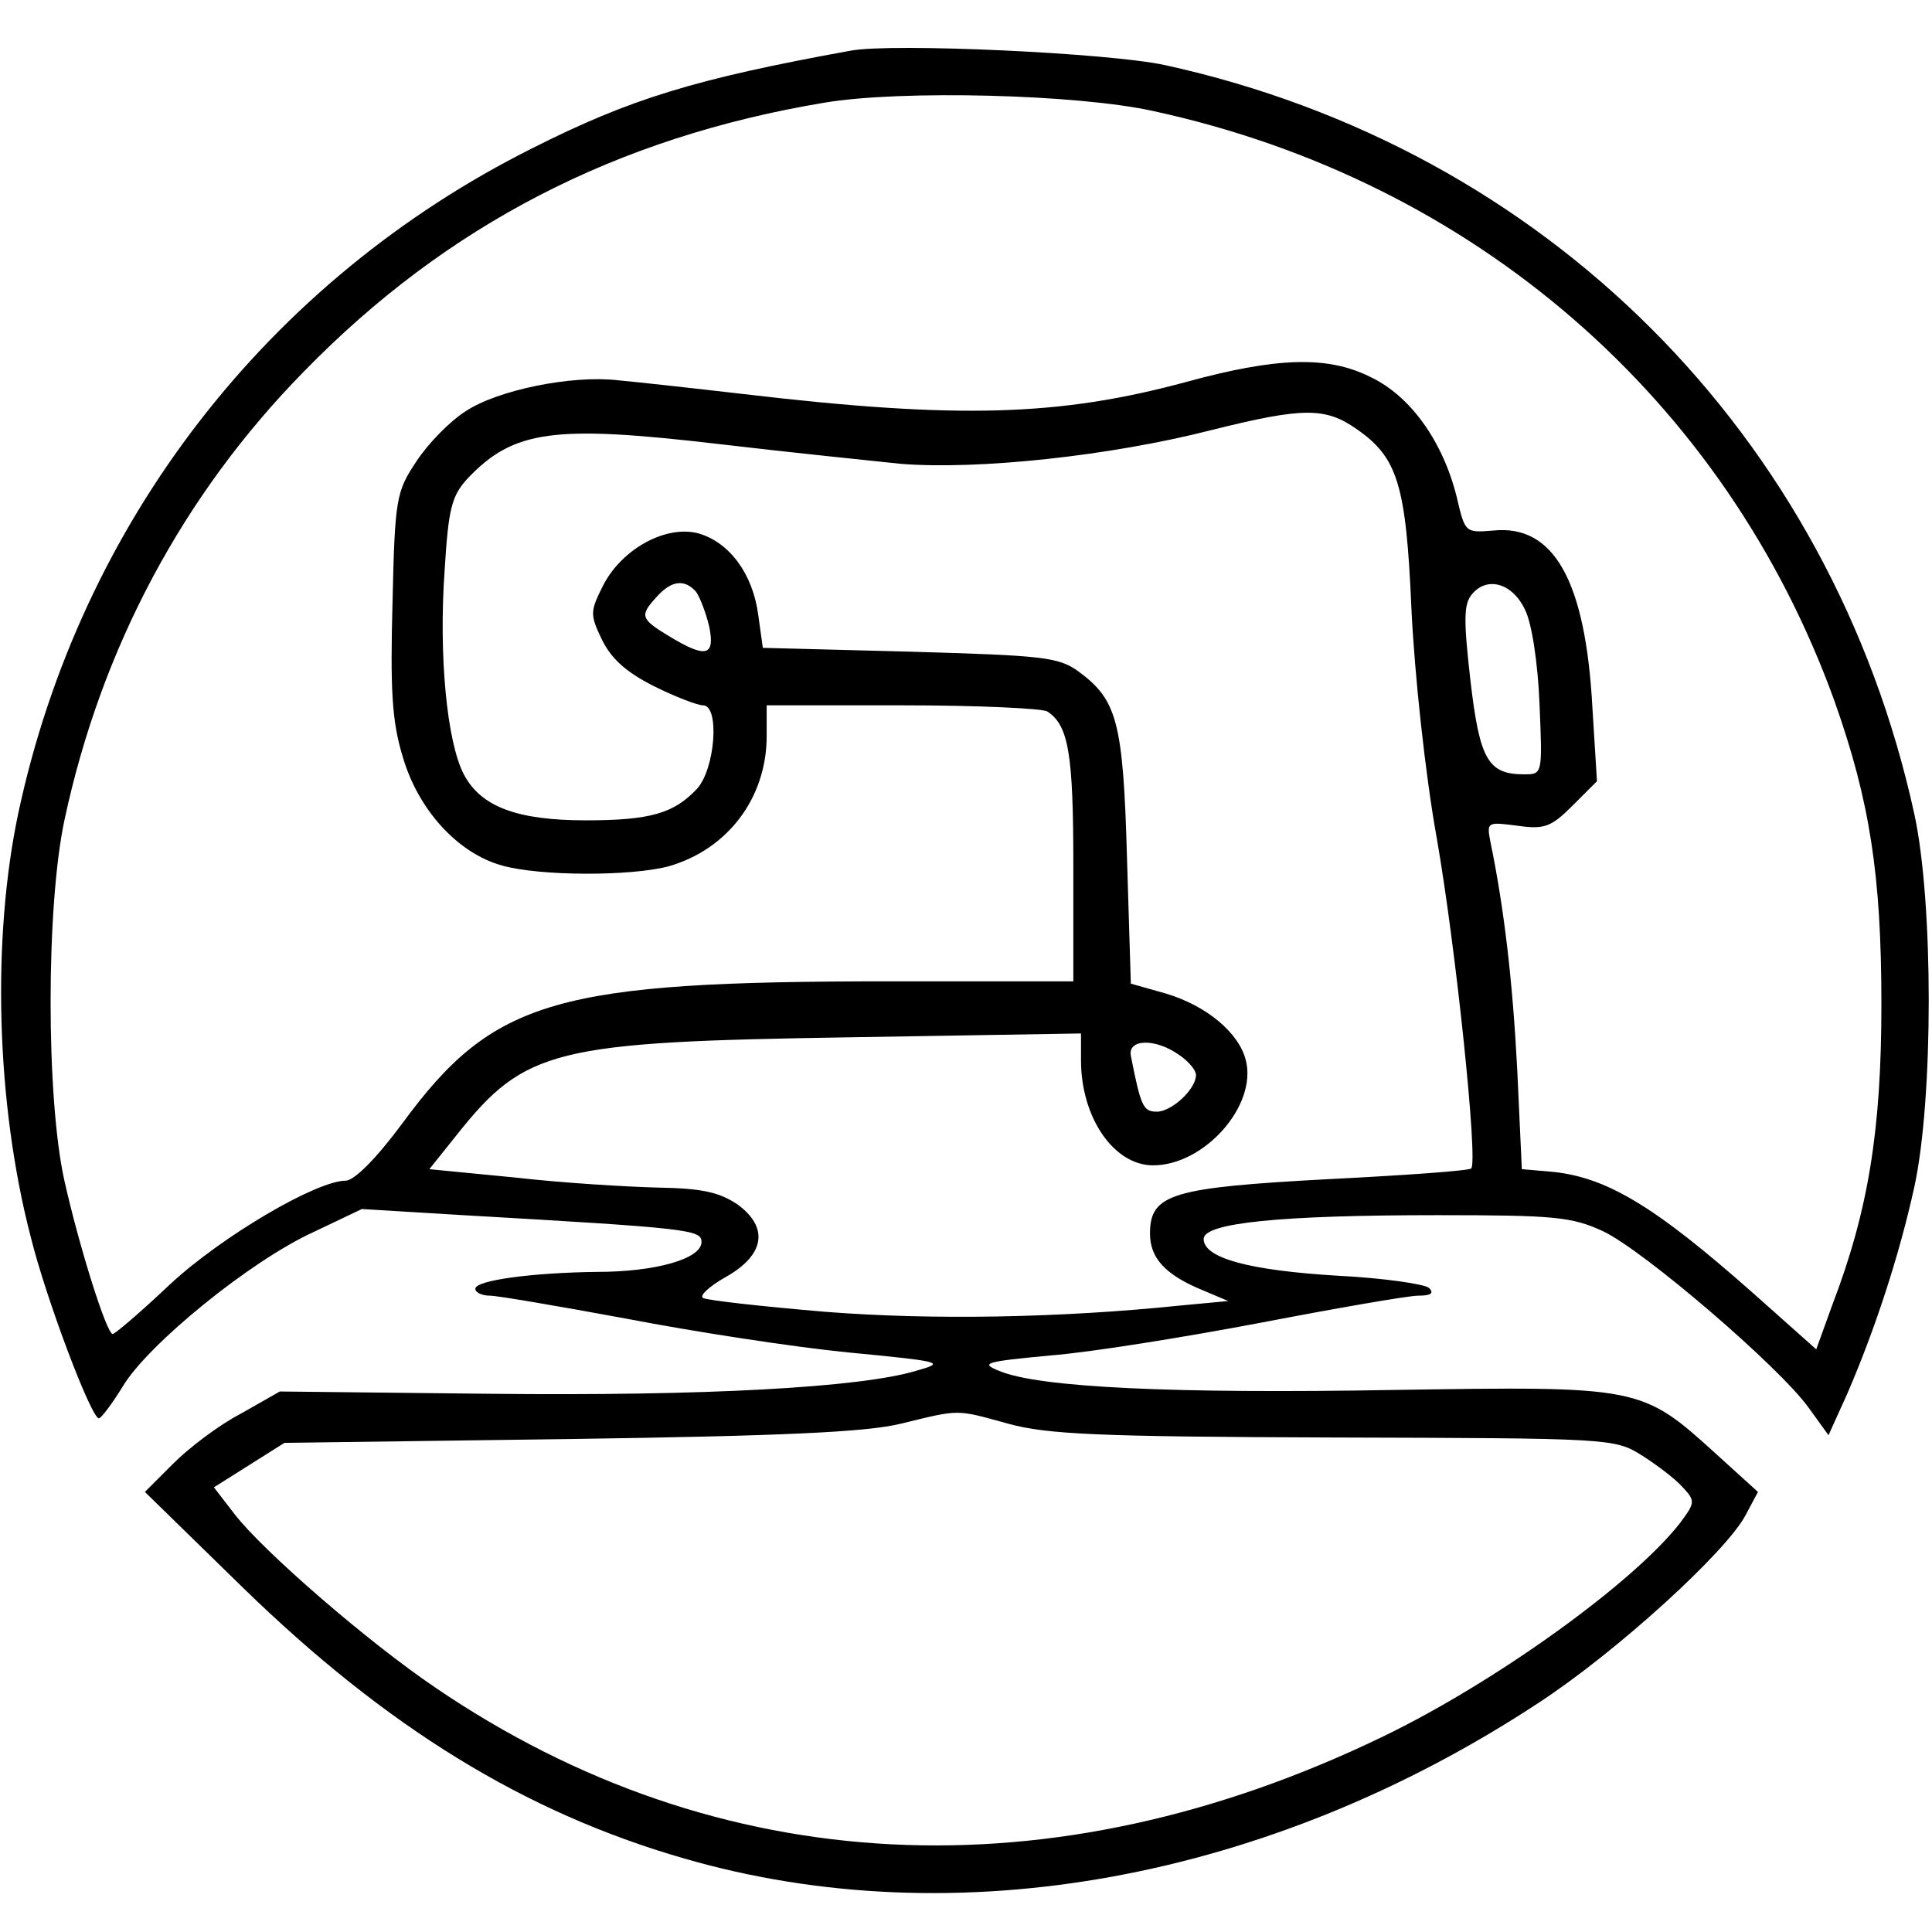 <?xml version="1.0" standalone="no"?>
<!DOCTYPE svg PUBLIC "-//W3C//DTD SVG 20010904//EN"
 "http://www.w3.org/TR/2001/REC-SVG-20010904/DTD/svg10.dtd">
<svg version="1.0" xmlns="http://www.w3.org/2000/svg"
 width="252pt" height="252pt" viewBox="0 0 252 252"
 preserveAspectRatio="xMidYMid meet">
<g transform="translate(0,252) scale(0.1,-0.1)"
fill="#000000" stroke="none">
<path d="M1110 2454 c-204 -37 -288 -63 -415 -127 -346 -173 -590 -489 -671
-867 -35 -165 -29 -380 16 -553 20 -81 79 -237 89 -237 3 0 18 20 32 43 33 54
165 162 248 200 l63 30 132 -8 c296 -17 311 -19 311 -35 0 -22 -60 -39 -136
-39 -85 -1 -159 -11 -159 -22 0 -5 9 -9 19 -9 10 0 91 -14 178 -30 88 -17 218
-37 289 -44 124 -12 128 -13 89 -24 -73 -22 -277 -33 -555 -30 l-275 3 -51
-29 c-29 -15 -68 -45 -88 -65 l-37 -37 128 -125 c187 -182 367 -293 575 -353
355 -103 764 -28 1115 203 101 66 245 197 270 245 l16 30 -54 49 c-98 89 -99
89 -422 84 -284 -5 -463 3 -514 25 -25 10 -18 12 67 20 52 4 176 24 276 43 99
19 191 35 204 35 16 0 21 3 14 10 -5 5 -59 13 -119 16 -116 7 -175 23 -175 48
0 21 100 31 305 31 152 0 175 -2 216 -21 53 -25 230 -177 268 -230 l26 -36 24
53 c36 83 68 180 88 271 25 115 25 371 0 486 -108 495 -481 868 -977 977 -73
16 -355 29 -410 19z m395 -79 c418 -91 746 -376 888 -770 46 -130 61 -227 61
-395 0 -164 -17 -269 -64 -392 l-21 -58 -82 73 c-130 115 -193 153 -267 159
l-35 3 -6 130 c-6 115 -17 210 -35 297 -5 26 -4 26 35 21 35 -5 44 -2 72 26
l32 32 -6 97 c-9 164 -50 238 -129 230 -37 -3 -37 -3 -48 44 -18 72 -60 132
-114 157 -55 27 -121 25 -238 -7 -166 -45 -298 -49 -578 -16 -69 8 -142 16
-164 18 -61 7 -157 -13 -198 -40 -21 -13 -50 -43 -65 -66 -26 -39 -28 -48 -31
-183 -3 -113 -1 -155 13 -201 20 -70 72 -127 130 -143 50 -14 168 -14 217 -1
77 22 128 89 128 170 l0 40 178 0 c97 0 182 -4 188 -8 28 -18 34 -56 34 -201
l0 -151 -238 0 c-437 0 -518 -23 -637 -185 -34 -46 -63 -75 -74 -75 -38 0
-161 -72 -229 -135 -38 -36 -72 -65 -75 -65 -8 0 -44 115 -63 200 -24 108 -24
357 0 470 48 225 155 425 312 585 187 192 409 306 679 351 100 17 332 11 430
-11z m265 -415 c53 -37 64 -72 71 -234 4 -85 18 -216 33 -299 25 -143 54 -422
45 -431 -2 -3 -86 -9 -186 -14 -204 -11 -233 -19 -233 -71 0 -32 20 -54 69
-74 l33 -14 -64 -6 c-155 -16 -323 -19 -462 -8 -83 7 -154 15 -159 18 -5 3 8
15 29 27 52 29 57 65 16 95 -24 16 -46 21 -104 22 -40 1 -124 6 -185 13 l-113
11 36 45 c89 112 127 121 512 127 l302 5 0 -35 c0 -75 43 -137 94 -137 67 0
136 78 121 137 -9 36 -51 71 -104 87 l-46 13 -5 164 c-5 178 -13 206 -63 243
-26 19 -46 21 -220 26 l-192 5 -6 43 c-7 53 -37 94 -77 106 -42 12 -100 -19
-125 -67 -17 -34 -18 -38 -2 -71 12 -25 32 -43 68 -61 28 -14 57 -25 64 -25
22 0 16 -83 -8 -109 -30 -32 -61 -41 -145 -41 -90 0 -137 18 -159 60 -22 42
-33 155 -25 267 5 80 9 96 30 119 60 63 112 70 326 45 93 -11 201 -22 239 -26
100 -8 272 10 405 44 120 30 149 30 190 1z m-862 -212 c5 -7 13 -28 17 -45 8
-39 -4 -42 -52 -13 -38 23 -39 27 -16 52 19 21 36 23 51 6z m1081 -23 c9 -17
17 -71 19 -122 4 -93 4 -93 -20 -93 -47 0 -58 19 -70 122 -9 79 -9 100 2 113
20 24 53 14 69 -20z m-451 -581 c12 -8 22 -20 22 -26 0 -19 -32 -48 -51 -48
-18 0 -21 7 -34 73 -4 22 32 23 63 1z m-223 -481 c51 -14 118 -17 425 -18 358
-1 366 -1 401 -23 19 -12 43 -30 53 -41 18 -19 17 -21 -3 -48 -61 -78 -240
-207 -387 -278 -432 -209 -867 -187 -1235 63 -89 60 -226 179 -263 227 l-27
35 46 29 46 29 372 5 c279 4 387 9 432 20 78 19 71 19 140 0z"/>
</g>
</svg>
